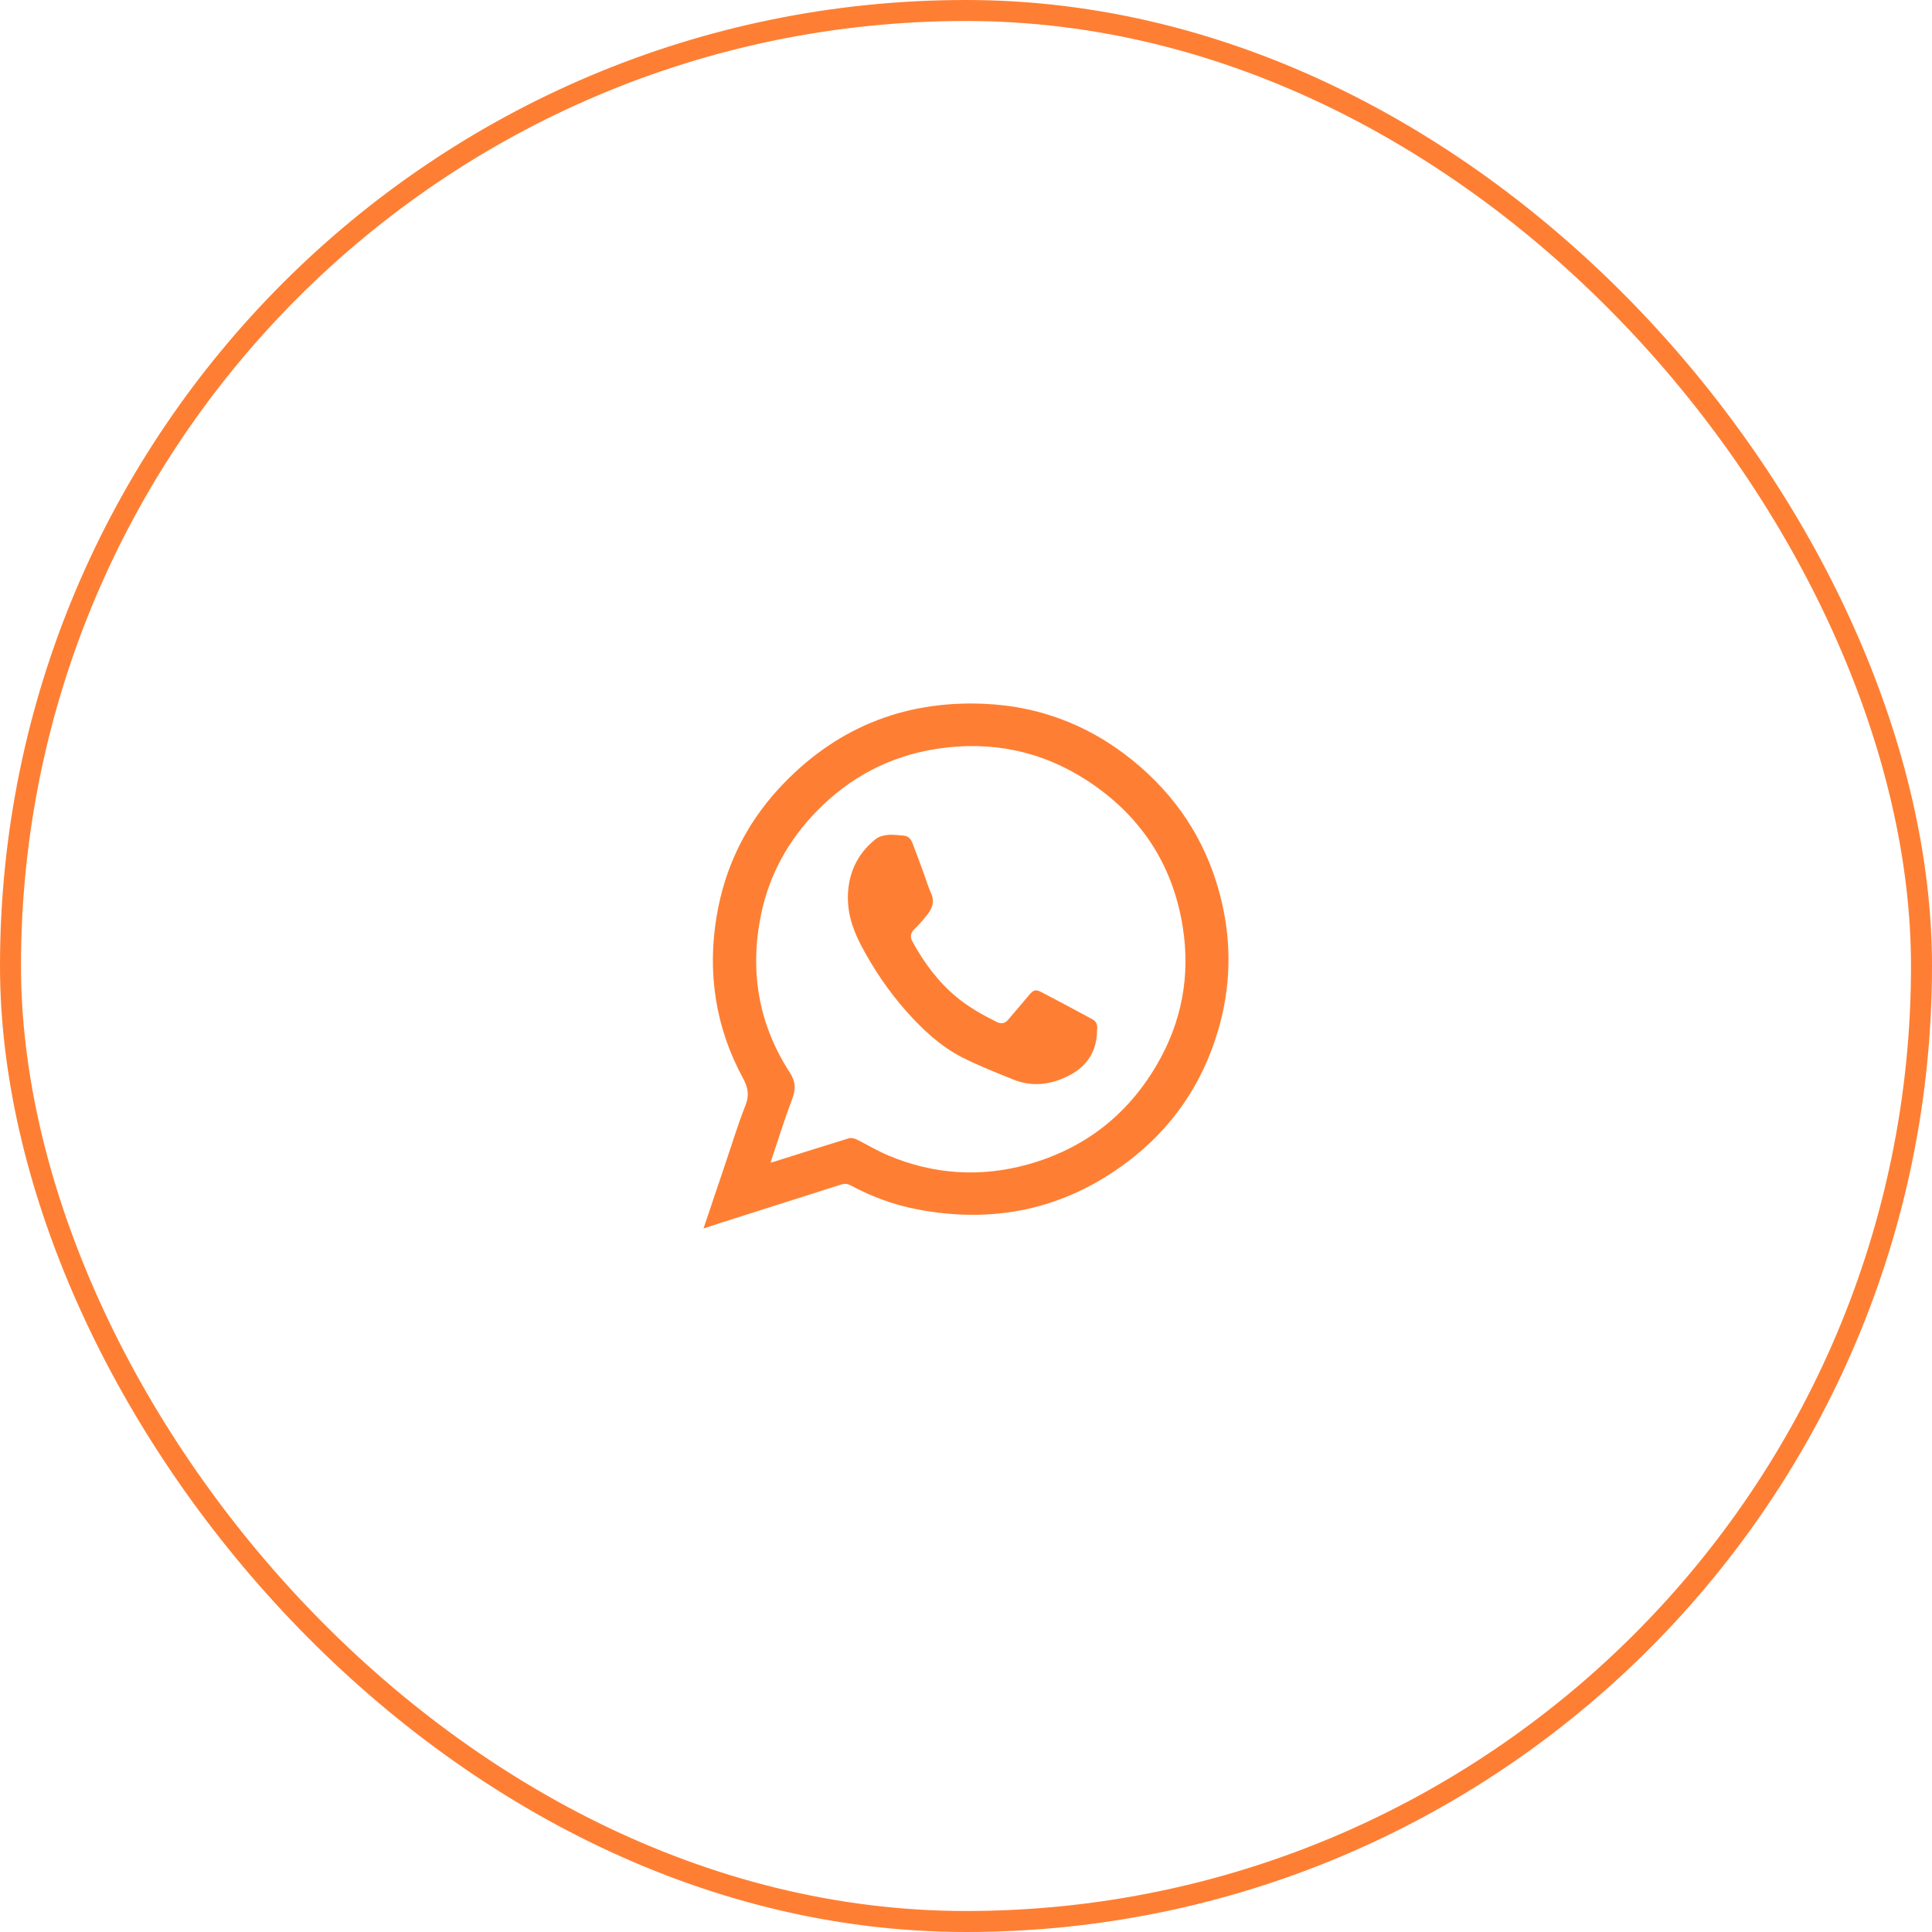 <?xml version="1.0" encoding="UTF-8"?> <svg xmlns="http://www.w3.org/2000/svg" width="92" height="92" viewBox="0 0 92 92" fill="none"><rect x="0.5" y="0.5" width="91" height="91" rx="45.5" stroke="#FE7F33"></rect><path d="M33.5 58.5C33.848 57.465 34.175 56.494 34.503 55.523C34.831 54.563 35.123 53.588 35.496 52.642C35.688 52.162 35.627 51.802 35.385 51.352C34.065 48.92 33.671 46.314 34.13 43.603C34.518 41.306 35.501 39.276 37.089 37.55C39.705 34.713 42.971 33.353 46.833 33.513C49.661 33.628 52.161 34.653 54.293 36.509C56.279 38.235 57.575 40.381 58.174 42.932C58.658 44.988 58.603 47.034 58.008 49.06C57.252 51.627 55.805 53.743 53.653 55.353C50.664 57.595 47.312 58.29 43.657 57.584C42.558 57.374 41.51 56.984 40.522 56.454C40.36 56.369 40.224 56.349 40.048 56.409C38.173 57.009 36.293 57.605 34.417 58.2C34.135 58.29 33.848 58.385 33.5 58.5ZM36.691 55.364C36.792 55.338 36.837 55.328 36.882 55.313C38.057 54.943 39.231 54.568 40.411 54.208C40.522 54.173 40.673 54.203 40.779 54.253C41.288 54.503 41.777 54.803 42.301 55.023C44.459 55.929 46.681 56.074 48.93 55.453C51.611 54.708 53.668 53.122 55.074 50.726C56.279 48.675 56.692 46.459 56.319 44.128C55.846 41.161 54.313 38.83 51.778 37.175C49.58 35.744 47.16 35.258 44.58 35.664C42.357 36.014 40.456 37.019 38.889 38.63C37.543 40.011 36.64 41.642 36.247 43.518C35.688 46.204 36.101 48.745 37.603 51.061C37.906 51.527 37.895 51.882 37.714 52.357C37.346 53.332 37.039 54.328 36.691 55.364Z" fill="#FE7F33"></path><path d="M52.24 49.087C52.226 50.038 51.79 50.762 50.908 51.215C50.041 51.659 49.16 51.772 48.254 51.407C47.44 51.077 46.616 50.757 45.83 50.358C44.796 49.831 43.948 49.042 43.172 48.17C42.314 47.205 41.586 46.131 40.987 44.983C40.561 44.17 40.302 43.308 40.393 42.362C40.489 41.357 40.944 40.553 41.711 39.947C41.864 39.829 42.094 39.775 42.29 39.755C42.544 39.736 42.798 39.775 43.052 39.795C43.263 39.815 43.378 39.967 43.45 40.145C43.636 40.618 43.804 41.09 43.981 41.569C44.101 41.889 44.192 42.224 44.336 42.534C44.513 42.918 44.403 43.239 44.173 43.534C43.977 43.785 43.77 44.027 43.545 44.244C43.358 44.426 43.325 44.613 43.45 44.835C44 45.845 44.671 46.752 45.557 47.486C46.142 47.968 46.788 48.328 47.459 48.663C47.656 48.762 47.847 48.747 48.001 48.565C48.331 48.175 48.666 47.791 48.992 47.397C49.203 47.146 49.308 47.096 49.591 47.244C50.41 47.668 51.22 48.106 52.034 48.545C52.226 48.653 52.274 48.831 52.24 49.087Z" fill="#FE7F33"></path></svg> 